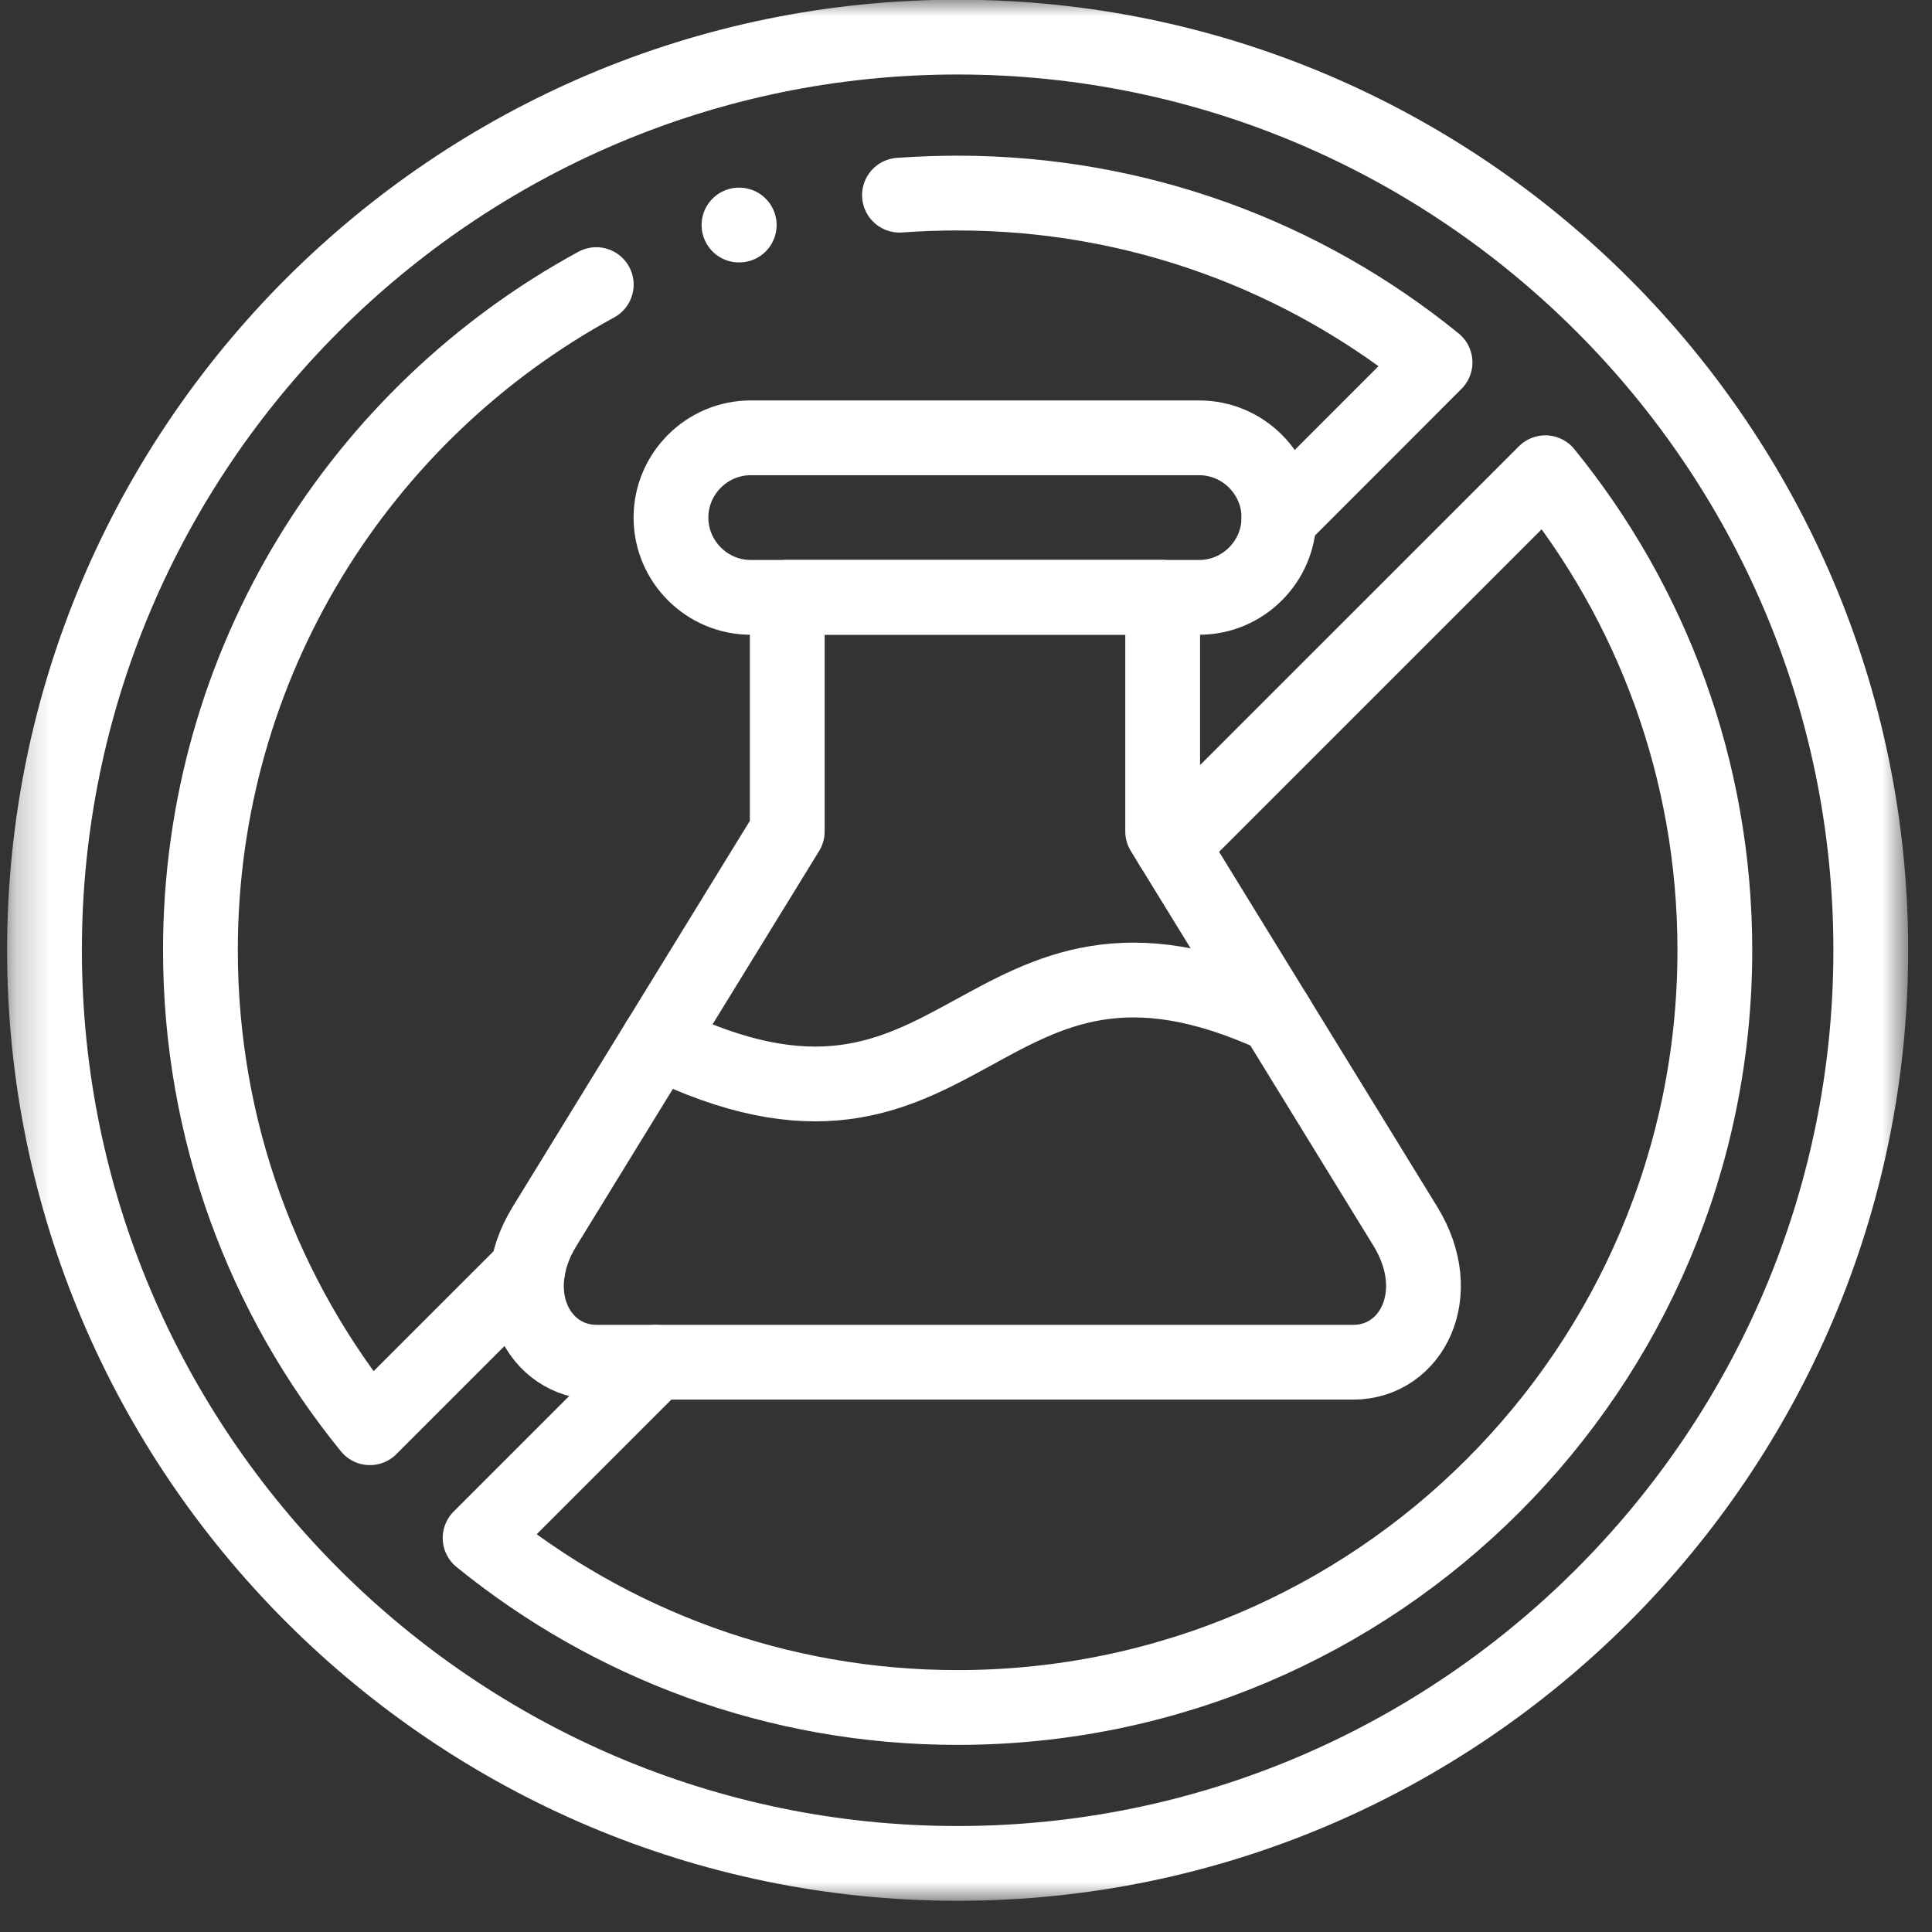 <svg fill="none" viewBox="0 0 58 58" height="58" width="58" xmlns="http://www.w3.org/2000/svg" data-id="538720724399949042" xmlns:xlink="http://www.w3.org/1999/xlink">
<rect x="0" y="0" width="58" height="58" fill="#333333" stroke="none"/>
<mask fill="none" height="58" width="58" y="0" x="0" maskUnits="userSpaceOnUse" style="mask-type:luminance" id="mask0_138_1427">
<path fill="#FFFFFF" d="M0.222 -3.43323e-05H57.277V57.055H0.222V-3.43323e-05Z"></path>
</mask>
<g fill="none" mask="url(#mask0_138_1427)">
<path fill="none" stroke-linejoin="round" stroke-linecap="round" stroke-miterlimit="10" stroke-width="2.245px" stroke="#FFFFFF" d="M28.747 55.941C43.846 55.941 56.162 43.625 56.162 28.526C56.162 13.427 43.846 1.114 28.747 1.114C13.649 1.114 1.336 13.427 1.336 28.526C1.336 43.625 13.649 55.941 28.747 55.941Z"></path>
<path fill="none" stroke-linejoin="round" stroke-linecap="round" stroke-miterlimit="10" stroke-width="2.245px" stroke="#FFFFFF" d="M19.688 40.896L14.413 46.171C18.326 49.352 23.314 51.26 28.747 51.26C41.303 51.26 51.481 41.082 51.481 28.526C51.481 23.093 49.573 18.102 46.392 14.192L35.178 25.405M27.003 5.859C27.581 5.818 28.163 5.796 28.747 5.796C34.183 5.796 39.171 7.701 43.081 10.881L38.394 15.572M15.844 38.123L11.105 42.861C7.921 38.95 6.017 33.962 6.017 28.526C6.017 19.9 10.821 12.398 17.9 8.544"></path>
<path fill="none" stroke-linejoin="round" stroke-linecap="round" stroke-miterlimit="10" stroke-width="2.245px" stroke="#FFFFFF" d="M22.537 17.933H36C37.317 17.933 38.394 16.855 38.394 15.538C38.394 14.221 37.317 13.144 36 13.144H22.537C21.22 13.144 20.143 14.221 20.143 15.538C20.143 16.855 21.22 17.933 22.537 17.933Z"></path>
<path fill="none" stroke-linejoin="round" stroke-linecap="round" stroke-miterlimit="10" stroke-width="2.245px" stroke="#FFFFFF" d="M17.91 40.895C16.164 40.892 15.096 38.852 16.347 36.818L18.665 33.043L23.634 24.96V17.931H34.904V24.96L42.192 36.818C43.439 38.852 42.372 40.892 40.628 40.895H17.91Z"></path>
<path fill="none" stroke-linejoin="round" stroke-linecap="round" stroke-miterlimit="10" stroke-width="2.245px" stroke="#FFFFFF" d="M19.764 31.255C29.079 35.848 29.268 26.343 38.312 30.503"></path>
<path fill="none" stroke-linejoin="round" stroke-linecap="round" stroke-miterlimit="10" stroke-width="2.245px" stroke="#FFFFFF" d="M22.185 6.756H22.192"></path>
</g>
</svg>